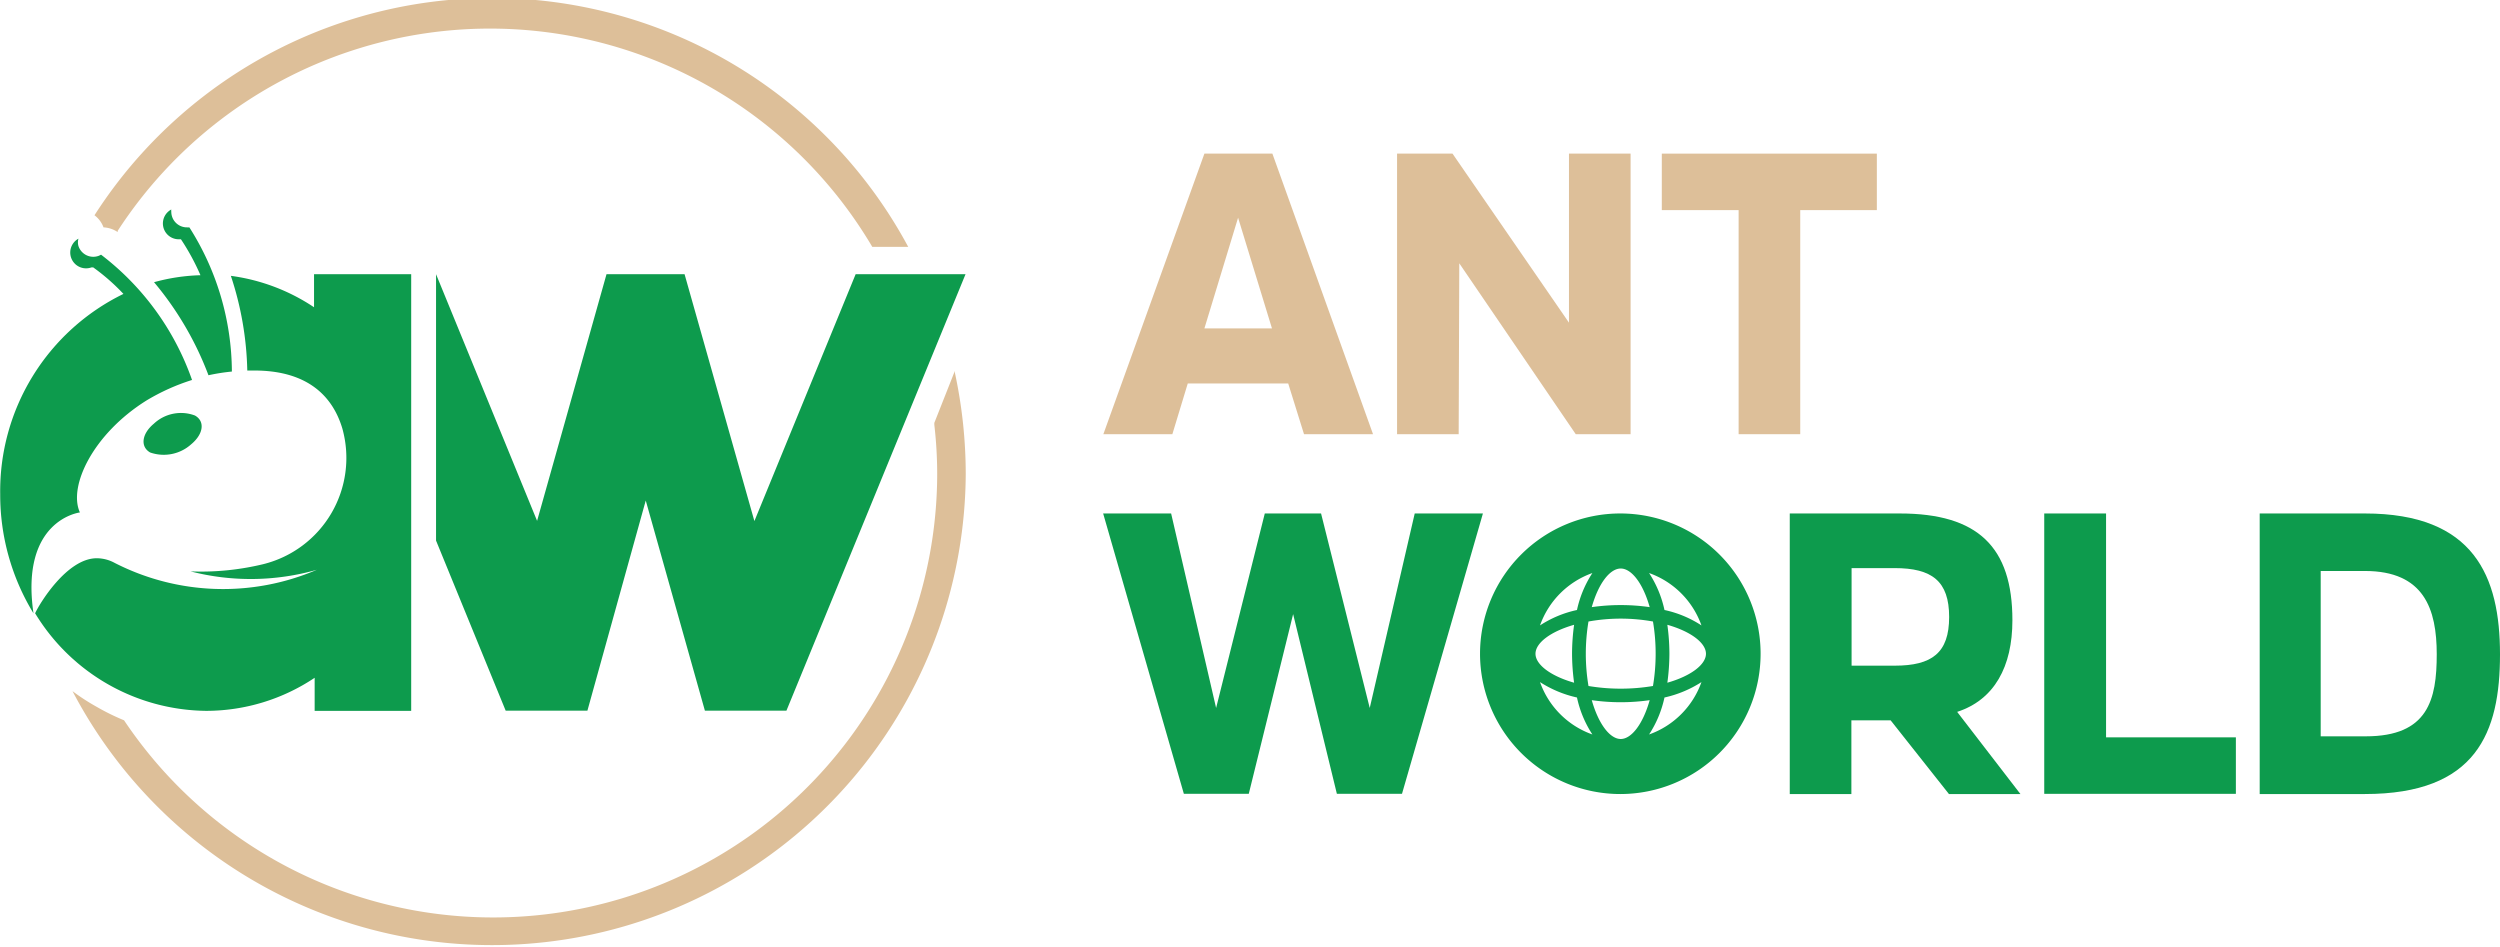 <svg xmlns="http://www.w3.org/2000/svg" id="Layer_1" data-name="Layer 1" viewBox="0 0 121.72 46.13"><defs><style>.cls-1{fill:#ddbf99;}.cls-2{fill:#0d9b4d;}</style></defs><title>full hd_svg_logo</title><path class="cls-1" d="M67.36,148.07H64l4.92-13.66h3.31l4.9,13.66H73.77L73,145.6H68.11Zm4.85-5.15-1.65-5.39-1.64,5.39Z" transform="translate(-10.28 -126.93)"></path><path class="cls-1" d="M81.3,148.07h-3V134.41H81l5.67,8.23v-8.23h3v13.66H87l-5.67-8.32Z" transform="translate(-10.28 -126.93)"></path><path class="cls-1" d="M97.93,148.07h-3V137.16H91.19v-2.75h10.47v2.75H97.93Z" transform="translate(-10.28 -126.93)"></path><polygon class="cls-2" points="68.88 25 66.69 34.47 64.32 25 61.58 25 59.21 34.47 57.02 25 53.71 25 57.64 38.65 60.8 38.65 62.96 29.9 65.09 38.65 68.26 38.65 72.2 25 68.88 25"></polygon><path class="cls-2" d="M108.26,157.13c0-3.57-1.68-5.2-5.48-5.2H97.42v13.66h3V162h1.91l2.84,3.59h3.48l-3.08-4C107.38,161,108.26,159.39,108.26,157.13Zm-5.73,2.21h-2.1v-4.75h2.1c1.81,0,2.65.63,2.65,2.38S104.34,159.34,102.53,159.34Z" transform="translate(-10.28 -126.93)"></path><polygon class="cls-2" points="102.54 25 99.53 25 99.53 38.65 108.86 38.65 108.86 35.9 102.54 35.9 102.54 25"></polygon><path class="cls-2" d="M125.42,151.93H120.3v13.66h5.12c5.44,0,6.58-3,6.58-6.8S130.74,151.93,125.42,151.93Zm0,10.85h-2.15v-8.05h2.15c2.89,0,3.5,1.86,3.5,4.06S128.5,162.78,125.47,162.78Z" transform="translate(-10.28 -126.93)"></path><path class="cls-2" d="M89.19,151.93A6.83,6.83,0,1,0,96,158.76,6.83,6.83,0,0,0,89.19,151.93Zm3.93,5.45a5.33,5.33,0,0,0-1.8-.75,5.33,5.33,0,0,0-.75-1.8A4.19,4.19,0,0,1,93.12,157.38Zm-2.23,1.38a9.49,9.49,0,0,1-.13,1.57,9.55,9.55,0,0,1-3.14,0,9.55,9.55,0,0,1,0-3.14,8.87,8.87,0,0,1,3.14,0A9.4,9.4,0,0,1,90.89,158.76Zm-1.7-4.15c.52,0,1.08.71,1.41,1.88a10,10,0,0,0-2.82,0C88.11,155.32,88.67,154.61,89.19,154.61Zm-1.38.22a5.33,5.33,0,0,0-.75,1.8,5.33,5.33,0,0,0-1.8.75A4.19,4.19,0,0,1,87.81,154.83Zm-.89,2.52a10.39,10.39,0,0,0-.1,1.41,10.63,10.63,0,0,0,.1,1.41c-1.16-.33-1.88-.89-1.88-1.41S85.76,157.68,86.92,157.35Zm-1.66,2.79a5.54,5.54,0,0,0,1.8.75,5.33,5.33,0,0,0,.75,1.8A4.19,4.19,0,0,1,85.26,160.14Zm3.93,2.77c-.52,0-1.08-.72-1.41-1.89a10,10,0,0,0,2.82,0C90.27,162.19,89.71,162.91,89.19,162.91Zm1.38-.22a5.33,5.33,0,0,0,.75-1.8,5.54,5.54,0,0,0,1.8-.75A4.19,4.19,0,0,1,90.57,162.69Zm.89-2.52a10.63,10.63,0,0,0,.1-1.41,10.39,10.39,0,0,0-.1-1.41c1.16.33,1.88.89,1.88,1.41S92.62,159.84,91.46,160.17Z" transform="translate(-10.28 -126.93)"></path><path class="cls-1" d="M56.77,145.07s0,0,0-.08l-1,2.53v.09a21,21,0,0,1,.14,2.39,21.62,21.62,0,0,1-39.59,12,11.1,11.1,0,0,1-1.34-.66,10.19,10.19,0,0,1-1.17-.76A23.06,23.06,0,0,0,57.3,150,23.56,23.56,0,0,0,56.77,145.07ZM15.32,138h0a1.35,1.35,0,0,1,.69.23.1.1,0,0,0,0,0l0-.06a21.61,21.61,0,0,1,36.74.78H54.5a23,23,0,0,0-39.62-1.54A1.3,1.3,0,0,1,15.32,138Z" transform="translate(-10.28 -126.93)"></path><path class="cls-2" d="M14.17,151.88c-.58-1.28.65-3.83,3.24-5.45h0a10.27,10.27,0,0,1,2.22-1h0l0,0a13.12,13.12,0,0,0-4.43-6.1l-.1.05a.76.76,0,0,1-1-.47.64.64,0,0,1,0-.36.77.77,0,0,0,.63,1.4l.09,0a10,10,0,0,1,1.47,1.29,10.68,10.68,0,0,0-6,9.76,11.07,11.07,0,0,0,1.62,5.79C11.25,152.23,14.17,151.88,14.17,151.88Z" transform="translate(-10.28 -126.93)"></path><path class="cls-2" d="M25.57,141.89a9.55,9.55,0,0,0-4.05-1.53,15.62,15.62,0,0,1,.8,4.61h.34c2.7,0,3.85,1.35,4.29,2.83a5.33,5.33,0,0,1-3.86,6.6,12.89,12.89,0,0,1-3.53.35,11.74,11.74,0,0,0,6.15-.08,11.58,11.58,0,0,1-9.86-.34,1.83,1.83,0,0,0-.86-.22h0c-1.47,0-2.82,2.27-3,2.68a9.86,9.86,0,0,0,8.33,4.75,9.5,9.5,0,0,0,5.28-1.61v1.61H30.3V140.28H25.57Z" transform="translate(-10.28 -126.93)"></path><path class="cls-2" d="M20.43,145.2a9.71,9.71,0,0,1,1.14-.18A13.18,13.18,0,0,0,19.5,138h-.11a.76.76,0,0,1-.77-.77.34.34,0,0,1,0-.1.77.77,0,0,0,.36,1.45l.11,0a11.1,11.1,0,0,1,.95,1.75,9.35,9.35,0,0,0-2.26.34A15.57,15.57,0,0,1,20.43,145.2Z" transform="translate(-10.28 -126.93)"></path><polygon class="cls-2" points="41.66 13.35 36.73 25.37 33.33 13.35 29.53 13.35 26.15 25.36 21.23 13.35 21.23 26.32 24.62 34.6 28.6 34.6 31.44 24.37 34.32 34.6 38.29 34.6 47.01 13.35 41.66 13.35"></polygon><path class="cls-2" d="M17.77,147.56c-.59.49-.67,1.12-.18,1.4a2,2,0,0,0,2-.4c.6-.5.68-1.12.18-1.4A1.93,1.93,0,0,0,17.77,147.56Z" transform="translate(-10.28 -126.93)"></path></svg>